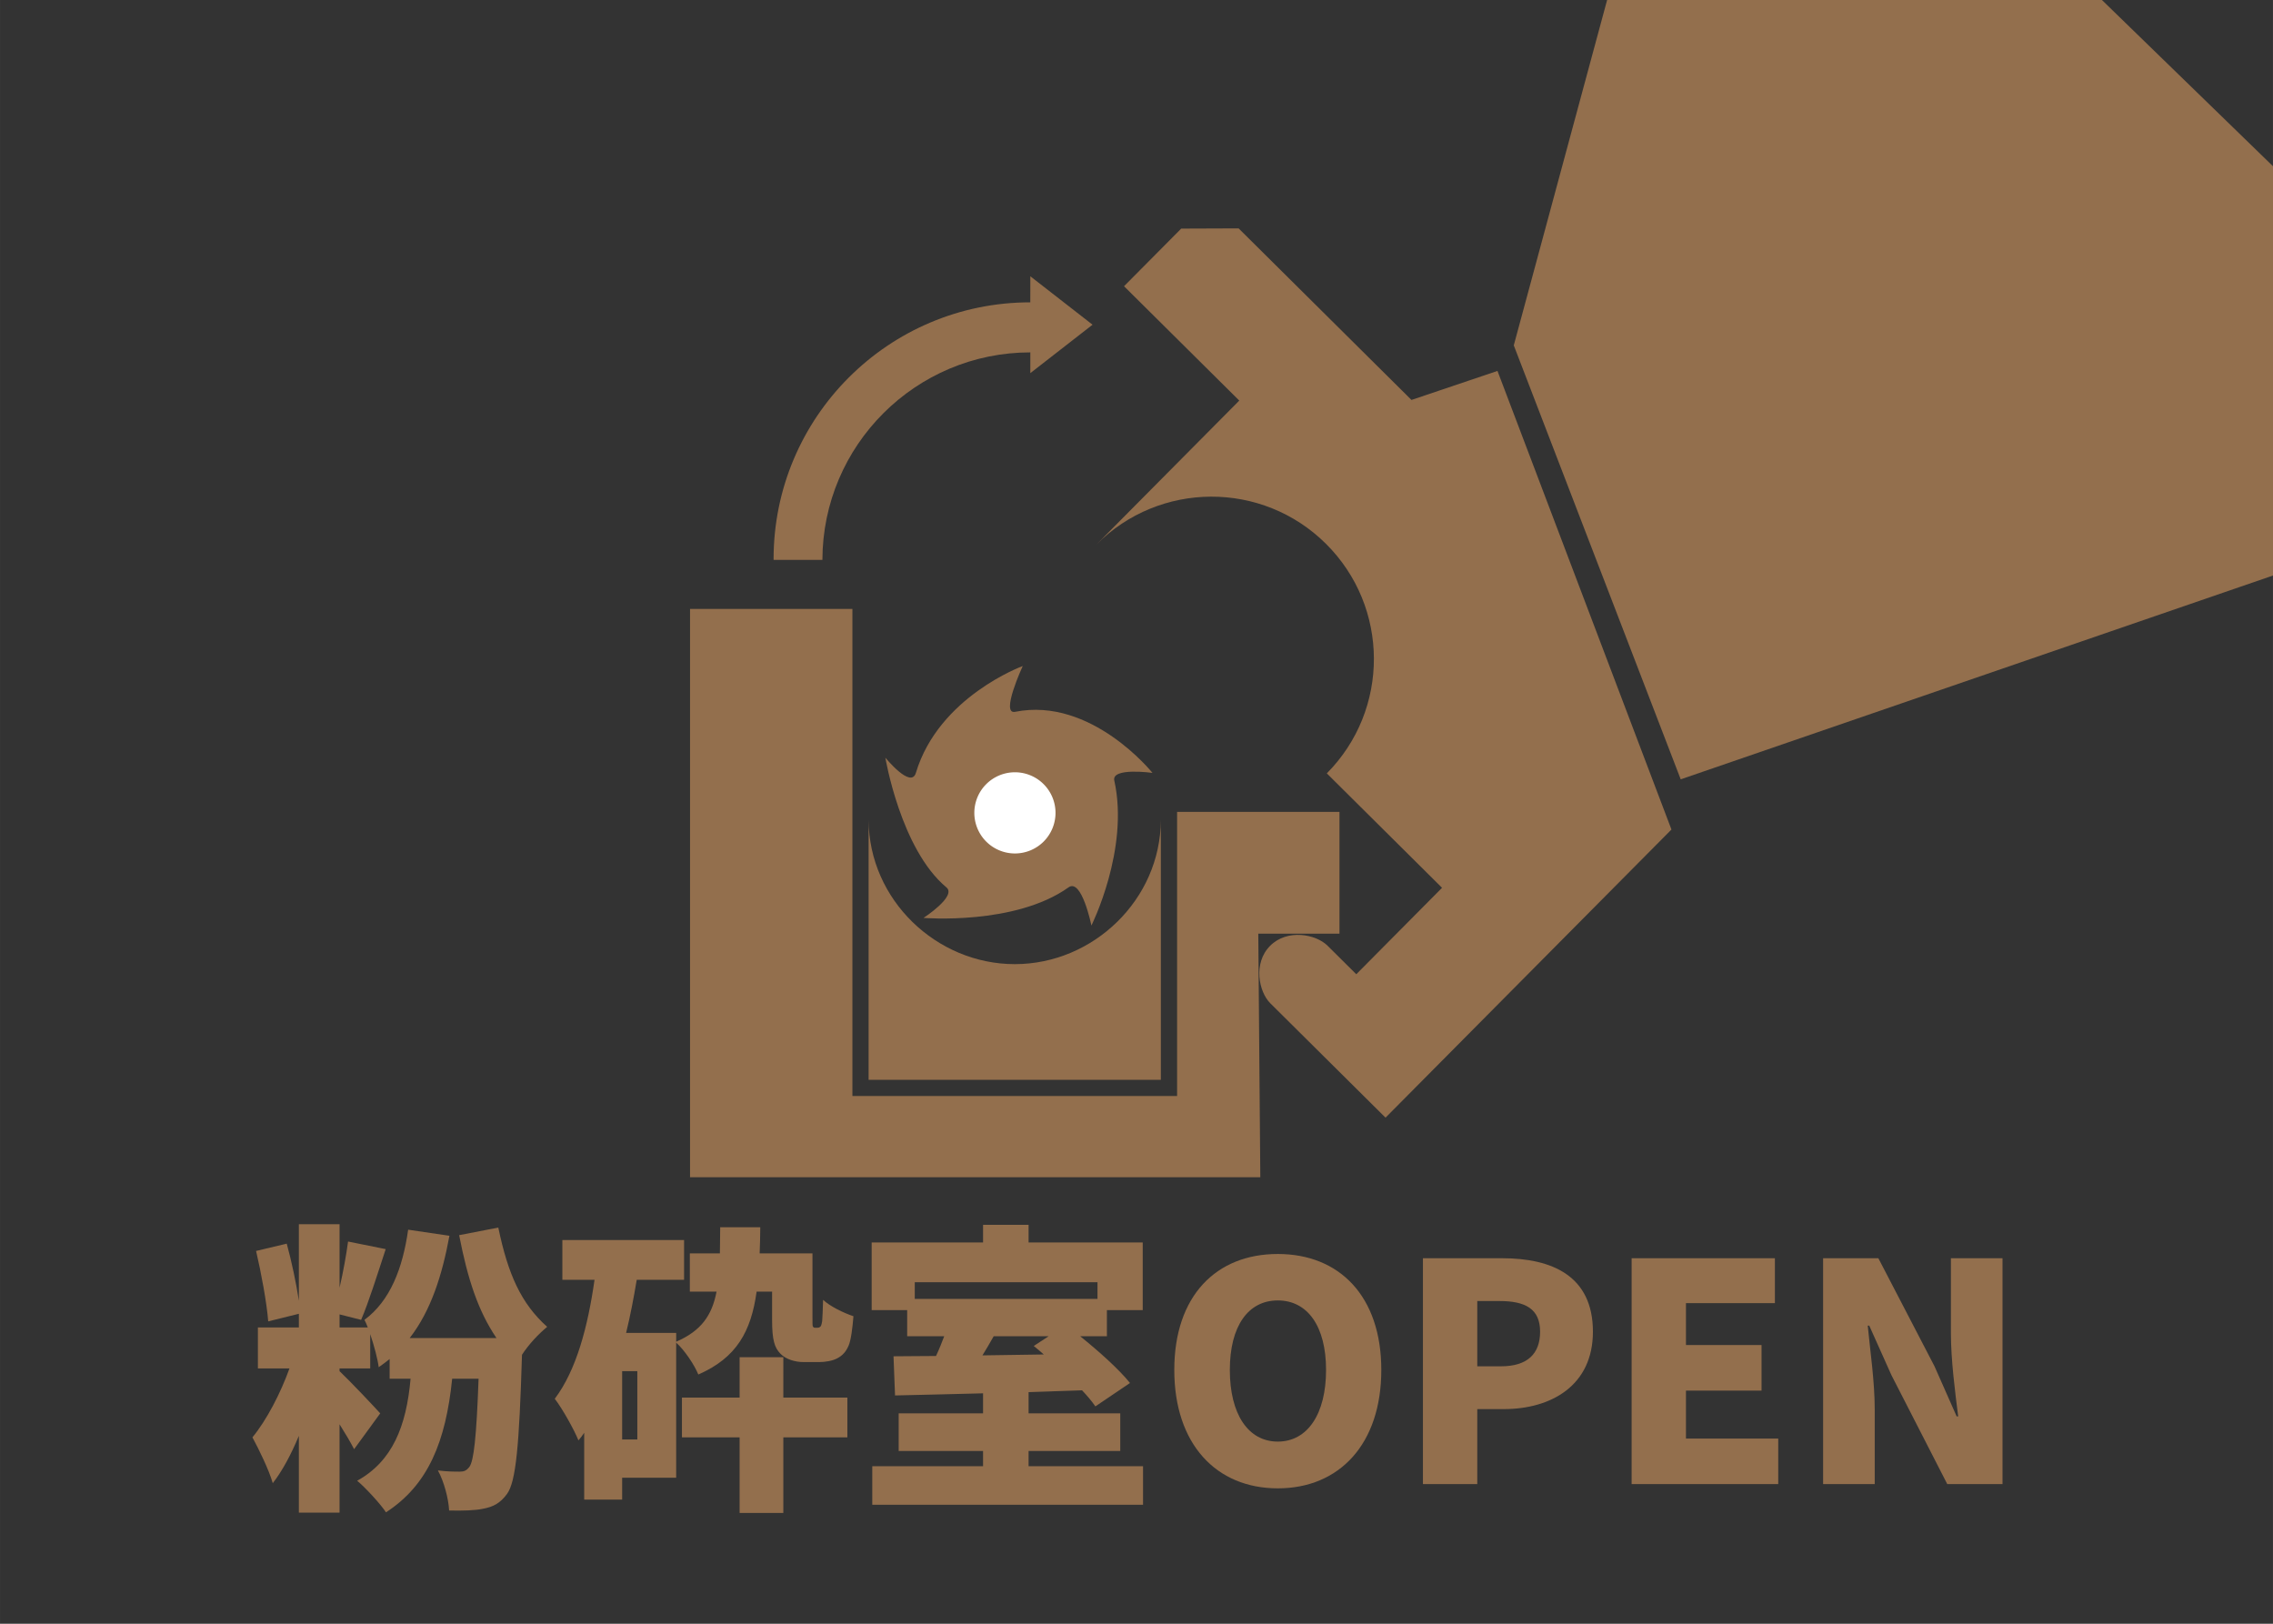 <?xml version="1.0" encoding="UTF-8" standalone="no"?>
<svg
   xmlns:osb="http://www.openswatchbook.org/uri/2009/osb"
   xmlns:dc="http://purl.org/dc/elements/1.1/"
   xmlns:cc="http://creativecommons.org/ns#"
   xmlns:rdf="http://www.w3.org/1999/02/22-rdf-syntax-ns#"
   xmlns:svg="http://www.w3.org/2000/svg"
   xmlns="http://www.w3.org/2000/svg"
   xmlns:xlink="http://www.w3.org/1999/xlink"
   width="280"
   height="200"
   viewBox="0 0 74.083 52.917"
   version="1.1"
   id="svg8">
  <rect x="0" y="0" width="74.083" height="52.917" fill="#333333" stroke="none"/>
  <defs
     id="defs2">
    <marker
       style="overflow:visible"
       id="TriangleOutL"
       refX="0.0"
       refY="0.0"
       orient="auto">
      <path
         transform="scale(0.8)"
         style="fill-rule:evenodd;stroke:#936f4d;stroke-width:1pt;stroke-opacity:1;fill:#936f4d;fill-opacity:1"
         d="M 5.77,0.0 L -2.88,5.0 L -2.88,-5.0 L 5.77,0.0 z "
         id="path1186" />
    </marker>
    <marker
       style="overflow:visible;"
       id="marker1307"
       refX="0.0"
       refY="0.0"
       orient="auto">
      <path
         transform="scale(0.8) rotate(180) translate(12.5,0)"
         style="fill-rule:evenodd;stroke:#936f4d;stroke-width:1pt;stroke-opacity:1;fill:#936f4d;fill-opacity:1"
         d="M 0.0,0.0 L 5.0,-5.0 L -12.5,0.0 L 5.0,5.0 L 0.0,0.0 z "
         id="path1047" />
    </marker>
    <marker
       style="overflow:visible;"
       id="Arrow1Send"
       refX="0.0"
       refY="0.0"
       orient="auto">
      <path
         transform="scale(0.2) rotate(180) translate(6,0)"
         style="fill-rule:evenodd;stroke:#000000;stroke-width:1pt;stroke-opacity:1;fill:#000000;fill-opacity:1"
         d="M 0.0,0.0 L 5.0,-5.0 L -12.5,0.0 L 5.0,5.0 L 0.0,0.0 z "
         id="path1313" />
    </marker>
    <marker
       style="overflow:visible"
       id="Arrow2Sstart"
       refX="0.0"
       refY="0.0"
       orient="auto">
      <path
         transform="scale(0.3) translate(-2.3,0)"
         d="M 8.719,4.034 L -2.207,0.016 L 8.719,-4.002 C 6.973,-1.63 6.983,1.616 8.719,4.034 z "
         style="fill-rule:evenodd;stroke-width:0.625;stroke-linejoin:round;stroke:#ffffff;stroke-opacity:1;fill:#ffffff;fill-opacity:1"
         id="path1328" />
    </marker>
    <marker
       style="overflow:visible;"
       id="marker2252"
       refX="0.0"
       refY="0.0"
       orient="auto">
      <path
         transform="scale(0.4) rotate(180) translate(10,0)"
         style="fill-rule:evenodd;stroke:#000000;stroke-width:1pt;stroke-opacity:1;fill:#000000;fill-opacity:1"
         d="M 0.0,0.0 L 5.0,-5.0 L -12.5,0.0 L 5.0,5.0 L 0.0,0.0 z "
         id="path1307" />
    </marker>
    <marker
       style="overflow:visible"
       id="marker2083"
       refX="0.0"
       refY="0.0"
       orient="auto">
      <path
         transform="scale(0.4) translate(10,0)"
         style="fill-rule:evenodd;stroke:#000000;stroke-width:1pt;stroke-opacity:1;fill:#000000;fill-opacity:1"
         d="M 0.0,0.0 L 5.0,-5.0 L -12.5,0.0 L 5.0,5.0 L 0.0,0.0 z "
         id="path1304" />
    </marker>
    <marker
       style="overflow:visible;"
       id="Arrow2Send"
       refX="0.0"
       refY="0.0"
       orient="auto">
      <path
         transform="scale(0.3) rotate(180) translate(-2.3,0)"
         d="M 8.719,4.034 L -2.207,0.016 L 8.719,-4.002 C 6.973,-1.63 6.983,1.616 8.719,4.034 z "
         style="fill-rule:evenodd;stroke-width:0.625;stroke-linejoin:round;stroke:#ffffff;stroke-opacity:1;fill:#ffffff;fill-opacity:1"
         id="path1331" />
    </marker>
    <marker
       style="overflow:visible"
       id="marker1900"
       refX="0.0"
       refY="0.0"
       orient="auto">
      <path
         transform="scale(0.8) translate(12.5,0)"
         style="fill-rule:evenodd;stroke:#000000;stroke-width:1pt;stroke-opacity:1;fill:#000000;fill-opacity:1"
         d="M 0.0,0.0 L 5.0,-5.0 L -12.5,0.0 L 5.0,5.0 L 0.0,0.0 z "
         id="path1898" />
    </marker>
    <marker
       style="overflow:visible;"
       id="marker1730"
       refX="0.0"
       refY="0.0"
       orient="auto">
      <path
         transform="scale(0.8) rotate(180) translate(12.5,0)"
         style="fill-rule:evenodd;stroke:#000000;stroke-width:1pt;stroke-opacity:1;fill:#000000;fill-opacity:1"
         d="M 0.0,0.0 L 5.0,-5.0 L -12.5,0.0 L 5.0,5.0 L 0.0,0.0 z "
         id="path1301" />
    </marker>
    <marker
       style="overflow:visible"
       id="marker1561"
       refX="0.0"
       refY="0.0"
       orient="auto">
      <path
         transform="scale(0.8) translate(12.5,0)"
         style="fill-rule:evenodd;stroke:#000000;stroke-width:1pt;stroke-opacity:1;fill:#000000;fill-opacity:1"
         d="M 0.0,0.0 L 5.0,-5.0 L -12.5,0.0 L 5.0,5.0 L 0.0,0.0 z "
         id="path1298" />
    </marker>
    <linearGradient
       id="linearGradient959">
      <stop
         style="stop-color:#ece4dd;stop-opacity:1"
         offset="0"
         id="stop957" />
      <stop
         style="stop-color:#936f4d;stop-opacity:1;"
         offset="1"
         id="stop955" />
    </linearGradient>
    <marker
       orient="auto"
       refY="0.0"
       refX="0.0"
       id="Arrow1Mend"
       style="overflow:visible;">
      <path
         id="path2326"
         d="M 0.0,0.0 L 5.0,-5.0 L -12.5,0.0 L 5.0,5.0 L 0.0,0.0 z "
         style="fill-rule:evenodd;stroke:#936f4d;stroke-width:1pt;stroke-opacity:1;fill:#936f4d;fill-opacity:1"
         transform="scale(0.4) rotate(180) translate(10,0)" />
    </marker>
    <marker
       orient="auto"
       refY="0.0"
       refX="0.0"
       id="Arrow1Mstart"
       style="overflow:visible">
      <path
         id="path2323"
         d="M 0.0,0.0 L 5.0,-5.0 L -12.5,0.0 L 5.0,5.0 L 0.0,0.0 z "
         style="fill-rule:evenodd;stroke:#936f4d;stroke-width:1pt;stroke-opacity:1;fill:#936f4d;fill-opacity:1"
         transform="scale(0.4) translate(10,0)" />
    </marker>
    <marker
       orient="auto"
       refY="0.0"
       refX="0.0"
       id="marker2627"
       style="overflow:visible">
      <path
         id="path2625"
         d="M 0.0,0.0 L 5.0,-5.0 L -12.5,0.0 L 5.0,5.0 L 0.0,0.0 z "
         style="fill-rule:evenodd;stroke:#936f4d;stroke-width:1pt;stroke-opacity:1;fill:#936f4d;fill-opacity:1"
         transform="scale(0.8) translate(12.5,0)" />
    </marker>
    <marker
       orient="auto"
       refY="0.0"
       refX="0.0"
       id="Arrow1Lend"
       style="overflow:visible;">
      <path
         id="path2320"
         d="M 0.0,0.0 L 5.0,-5.0 L -12.5,0.0 L 5.0,5.0 L 0.0,0.0 z "
         style="fill-rule:evenodd;stroke:#936f4d;stroke-width:1pt;stroke-opacity:1;fill:#936f4d;fill-opacity:1"
         transform="scale(0.8) rotate(180) translate(12.5,0)" />
    </marker>
    <marker
       orient="auto"
       refY="0.0"
       refX="0.0"
       id="Arrow1Lstart"
       style="overflow:visible">
      <path
         id="path2317"
         d="M 0.0,0.0 L 5.0,-5.0 L -12.5,0.0 L 5.0,5.0 L 0.0,0.0 z "
         style="fill-rule:evenodd;stroke:#000000;stroke-width:1pt;stroke-opacity:1;fill:#000000;fill-opacity:1"
         transform="scale(0.8) translate(12.5,0)" />
    </marker>
    <linearGradient
       id="linearGradient2555"
       osb:paint="solid">
      <stop
         style="stop-color:#936f4d;stop-opacity:1;"
         offset="0"
         id="stop2553" />
    </linearGradient>
    <linearGradient
       gradientUnits="userSpaceOnUse"
       y2="55"
       x2="210"
       y1="55"
       x1="70"
       id="linearGradient961"
       xlink:href="#linearGradient959" />
    <marker
       style="overflow:visible"
       id="Arrow2Sstart-0"
       refX="0"
       refY="0"
       orient="auto">
      <path
         transform="matrix(0.3,0,0,0.3,-0.69,0)"
         d="M 8.719,4.034 -2.207,0.016 8.719,-4.002 c -1.745,2.372 -1.735,5.617 -6e-7,8.035 z"
         style="fill:#ffffff;fill-opacity:1;fill-rule:evenodd;stroke:#ffffff;stroke-width:0.625;stroke-linejoin:round;stroke-opacity:1"
         id="path1328-4" />
    </marker>
    <marker
       style="overflow:visible"
       id="Arrow2Send-7"
       refX="0"
       refY="0"
       orient="auto">
      <path
         transform="matrix(-0.3,0,0,-0.3,0.69,0)"
         d="M 8.719,4.034 -2.207,0.016 8.719,-4.002 c -1.745,2.372 -1.735,5.617 -6e-7,8.035 z"
         style="fill:#ffffff;fill-opacity:1;fill-rule:evenodd;stroke:#ffffff;stroke-width:0.625;stroke-linejoin:round;stroke-opacity:1"
         id="path1331-4" />
    </marker>
  </defs>
  <g
     id="layer4"
     style="display:none">
    <g
       id="g3329"
       transform="translate(5.292)">
      <flowRoot
         transform="matrix(0.265,0,0,0.265,12.088,-11.623)"
         style="font-style:normal;font-variant:normal;font-weight:900;font-stretch:normal;font-size:48px;line-height:1.25;font-family:'Noto Sans CJK JP';-inkscape-font-specification:'Noto Sans CJK JP Heavy';letter-spacing:0px;word-spacing:0px;display:inline;fill:#936f4d;fill-opacity:1;stroke:none"
         id="flowRoot3045-2"
         xml:space="preserve"><flowRegion
           style="font-style:normal;font-variant:normal;font-weight:900;font-stretch:normal;font-size:48px;font-family:'Noto Sans CJK JP';-inkscape-font-specification:'Noto Sans CJK JP Heavy';fill:#936f4d;fill-opacity:1"
           id="flowRegion3047-4"><rect
             style="font-style:normal;font-variant:normal;font-weight:900;font-stretch:normal;font-size:48px;font-family:'Noto Sans CJK JP';-inkscape-font-specification:'Noto Sans CJK JP Heavy';fill:#936f4d;fill-opacity:1"
             y="55"
             x="25"
             height="90"
             width="245"
             id="rect3049-1" /></flowRegion><flowPara
           id="flowPara3051-0">RoHS</flowPara></flowRoot>      <flowRoot
         transform="matrix(0.265,0,0,0.265,12.141,3.867)"
         style="font-style:normal;font-variant:normal;font-weight:900;font-stretch:normal;font-size:48px;line-height:1.25;font-family:'Noto Sans CJK JP';-inkscape-font-specification:'Noto Sans CJK JP Heavy';letter-spacing:0px;word-spacing:0px;display:inline;fill:#936f4d;fill-opacity:1;stroke:none"
         id="flowRoot3045-2-7"
         xml:space="preserve"><flowRegion
           style="font-style:normal;font-variant:normal;font-weight:900;font-stretch:normal;font-size:48px;font-family:'Noto Sans CJK JP';-inkscape-font-specification:'Noto Sans CJK JP Heavy';fill:#936f4d;fill-opacity:1"
           id="flowRegion3047-4-9"><rect
             style="font-style:normal;font-variant:normal;font-weight:900;font-stretch:normal;font-size:48px;font-family:'Noto Sans CJK JP';-inkscape-font-specification:'Noto Sans CJK JP Heavy';fill:#936f4d;fill-opacity:1"
             y="55"
             x="25"
             height="90"
             width="245"
             id="rect3049-1-5" /></flowRegion><flowPara
           id="flowPara3051-0-6">ELV</flowPara></flowRoot>      <flowRoot
         transform="matrix(0.265,0,0,0.265,12.141,19.172)"
         style="font-style:normal;font-variant:normal;font-weight:900;font-stretch:normal;font-size:48px;line-height:1.25;font-family:'Noto Sans CJK JP';-inkscape-font-specification:'Noto Sans CJK JP Heavy';letter-spacing:0px;word-spacing:0px;display:inline;fill:#936f4d;fill-opacity:1;stroke:none"
         id="flowRoot3045-2-3"
         xml:space="preserve"><flowRegion
           style="font-style:normal;font-variant:normal;font-weight:900;font-stretch:normal;font-size:48px;font-family:'Noto Sans CJK JP';-inkscape-font-specification:'Noto Sans CJK JP Heavy';fill:#936f4d;fill-opacity:1"
           id="flowRegion3047-4-6"><rect
             style="font-style:normal;font-variant:normal;font-weight:900;font-stretch:normal;font-size:48px;font-family:'Noto Sans CJK JP';-inkscape-font-specification:'Noto Sans CJK JP Heavy';fill:#936f4d;fill-opacity:1"
             y="55"
             x="25"
             height="90"
             width="245"
             id="rect3049-1-9" /></flowRegion><flowPara
           id="flowPara3051-0-0">REACH</flowPara></flowRoot>      <path
         id="path3260"
         d="m 5.556,10.583 3.704,3.969 C 11.349,11.557 13.897,9.001 17.198,7.673 L 13.758,7.144 c -2.217,1.426 -2.978,3.732 -4.498,6.085 L 7.144,9.525 Z"
         style="fill:#936f4d;fill-opacity:1;stroke:none;stroke-width:0.265px;stroke-linecap:butt;stroke-linejoin:miter;stroke-opacity:1" />
      <path
         id="path3260-8"
         d="m 5.292,26.458 3.704,3.969 c 2.089,-2.995 4.637,-5.551 7.937,-6.879 L 13.494,23.019 c -2.217,1.426 -2.978,3.732 -4.498,6.085 L 6.879,25.4 Z"
         style="display:inline;fill:#936f4d;fill-opacity:1;stroke:none;stroke-width:0.265px;stroke-linecap:butt;stroke-linejoin:miter;stroke-opacity:1" />
      <path
         id="path3260-8-5"
         d="m 5.292,42.333 3.704,3.969 c 2.089,-2.995 4.637,-5.551 7.938,-6.879 L 13.494,38.894 c -2.217,1.426 -2.978,3.732 -4.498,6.085 L 6.879,41.275 Z"
         style="display:inline;fill:#936f4d;fill-opacity:1;stroke:none;stroke-width:0.265px;stroke-linecap:butt;stroke-linejoin:miter;stroke-opacity:1" />
    </g>
    <path
       style="opacity:1;vector-effect:none;fill:#936f4d;fill-opacity:1;fill-rule:nonzero;stroke:none;stroke-width:1.002;stroke-linecap:square;stroke-linejoin:round;stroke-miterlimit:4;stroke-dasharray:none;stroke-dashoffset:0;stroke-opacity:1;paint-order:fill markers stroke"
       d="m 25,10 c -8.31,0 -15,6.69 -15,15 v 150 c 0,8.31 6.69,15 15,15 h 230 c 8.31,0 15,-6.69 15,-15 V 25 c 0,-8.31 -6.69,-15 -15,-15 z m 4.424,3.461 H 250.576 c 7.99,0 14.424,6.433 14.424,14.424 V 172.115 c 0,7.99 -6.433,14.424 -14.424,14.424 H 29.424 C 21.433,186.539 15,180.106 15,172.115 V 27.885 c 0,-7.99 6.433,-14.424 14.424,-14.424 z"
       transform="scale(0.265)"
       id="rect3294" />
  </g>
  <g
     id="g1420"
     style="display:inline">
    <g
       id="flowRoot1418"
       style="font-style:normal;font-variant:normal;font-weight:bold;font-stretch:normal;font-size:32px;line-height:1.25;font-family:'Noto Sans CJK JP';-inkscape-font-specification:'Noto Sans CJK JP Bold';text-align:center;letter-spacing:0px;word-spacing:0px;text-anchor:middle;fill:#936f4d;fill-opacity:1;stroke:none"
       transform="matrix(0.265,0,0,0.265,-1.31,1.216)"
       aria-label="サイクロン分離">
      <g
         id="flowRoot1358"
         style="font-style:normal;font-variant:normal;font-weight:900;font-stretch:normal;font-size:37.333px;line-height:1.25;font-family:'Noto Sans CJK JP';-inkscape-font-specification:'Noto Sans CJK JP Heavy';letter-spacing:0px;word-spacing:0px;fill:#936f4d;fill-opacity:1;stroke:none;stroke-opacity:1"
         transform="translate(4.95,-4.596)"
         aria-label="粉砕室OPEN">
        <path
           id="path1369"
           style=""
           d="m 56.463,151.907 c 1.045,5.376 2.315,9.296 4.592,12.656 H 50.378 c 2.613,-3.36 3.995,-7.728 4.891,-12.581 l -5.077,-0.747 c -0.672,4.741 -2.203,8.736 -5.376,11.088 0.149,0.261 0.261,0.56 0.411,0.933 h -3.472 v -1.605 l 2.651,0.672 c 0.933,-2.165 2.016,-5.637 3.024,-8.699 l -4.629,-0.933 c -0.224,1.68 -0.597,3.733 -1.045,5.675 v -7.803 H 36.751 v 9.408 c -0.336,-2.203 -0.896,-4.853 -1.493,-7.019 l -3.771,0.896 c 0.635,2.725 1.307,6.309 1.493,8.661 L 36.751,161.576 v 1.68 h -5.04 v 5.04 h 3.883 c -1.083,3.024 -2.8,6.347 -4.555,8.475 0.821,1.531 2.016,3.957 2.501,5.637 1.195,-1.531 2.277,-3.584 3.211,-5.824 v 9.445 h 5.003 v -10.864 c 0.709,1.12 1.344,2.203 1.792,3.061 l 3.211,-4.405 c -0.709,-0.784 -3.621,-3.883 -5.003,-5.189 v -0.336 h 3.771 v -4.219 c 0.485,1.419 0.933,3.136 1.045,4.069 0.485,-0.336 0.933,-0.672 1.344,-1.008 v 2.427 h 2.576 c -0.523,5.861 -2.24,10.155 -6.571,12.544 1.045,0.859 2.912,2.912 3.547,3.883 5.189,-3.36 7.355,-8.699 8.139,-16.427 h 3.248 c -0.261,7.28 -0.597,10.08 -1.12,10.827 -0.373,0.485 -0.672,0.597 -1.195,0.597 -0.597,0 -1.568,0 -2.688,-0.149 0.747,1.344 1.307,3.472 1.381,4.928 1.68,0.037 3.211,0 4.219,-0.224 1.157,-0.224 2.053,-0.635 2.912,-1.829 1.083,-1.493 1.493,-5.899 1.829,-17.061 v -0.037 c 0.821,-1.269 2.016,-2.539 3.099,-3.435 -3.211,-2.875 -4.816,-6.459 -6.011,-12.208 z" />
        <path
           id="path1371"
           style=""
           d="m 96.335,166.915 h -5.376 V 171.88 h -7.093 v 4.891 h 7.093 v 9.296 h 5.376 v -9.296 H 104.213 V 171.88 H 96.335 Z M 78.378,177.032 h -1.867 v -8.4 h 1.867 z m 21.84,-13.739 c -0.112,0 -0.187,-0.037 -0.261,-0.187 -0.037,-0.112 -0.037,-0.448 -0.037,-1.008 v -7.952 h -6.496 c 0.037,-1.008 0.075,-2.091 0.075,-3.211 h -4.928 c 0,1.157 -0.037,2.24 -0.037,3.211 h -3.696 v 4.704 h 3.285 c -0.56,2.912 -1.867,4.816 -4.965,6.16 V 163.928 h -6.16 c 0.523,-2.128 0.933,-4.293 1.307,-6.533 h 5.824 V 152.504 H 69.157 v 4.891 h 3.957 c -0.821,5.787 -2.24,11.125 -4.891,14.635 0.933,1.195 2.427,3.883 2.912,5.115 0.261,-0.299 0.485,-0.597 0.709,-0.933 v 8.213 h 4.667 v -2.688 h 6.645 v -16.613 c 1.008,0.896 2.24,2.725 2.725,3.92 4.704,-2.053 6.496,-5.301 7.168,-10.192 h 1.904 v 3.435 c 0,2.539 0.299,3.435 1.008,4.181 0.672,0.709 1.829,1.045 2.837,1.045 h 1.979 c 0.709,0 1.605,-0.149 2.165,-0.448 0.672,-0.336 1.12,-0.859 1.419,-1.568 0.299,-0.672 0.485,-2.203 0.597,-3.621 -1.232,-0.411 -2.912,-1.232 -3.733,-2.016 -0.037,1.232 -0.075,2.203 -0.112,2.613 -0.075,0.448 -0.149,0.672 -0.261,0.709 -0.075,0.075 -0.187,0.112 -0.299,0.112 z" />
        <path
           id="path1373"
           style=""
           d="m 128.964,164.339 -1.829,1.195 c 0.411,0.336 0.821,0.672 1.232,1.045 l -7.541,0.112 c 0.448,-0.747 0.933,-1.531 1.381,-2.352 z m 6.011,-6.645 v 2.053 H 112.501 v -2.053 z m -8.475,22.624 v -1.867 h 11.275 v -4.629 H 126.501 V 171.208 c 2.165,-0.075 4.368,-0.149 6.571,-0.224 0.672,0.709 1.232,1.381 1.643,1.979 l 4.256,-2.875 c -1.344,-1.68 -3.808,-3.883 -6.123,-5.749 h 3.285 V 161.128 h 4.405 v -8.325 H 126.501 v -2.165 h -5.6 v 2.165 h -13.701 v 8.325 h 4.368 v 3.211 h 4.555 c -0.299,0.784 -0.635,1.643 -1.008,2.427 -1.904,0 -3.659,0.037 -5.227,0.037 l 0.187,4.816 c 3.061,-0.075 6.795,-0.149 10.827,-0.261 v 2.464 h -10.379 v 4.629 h 10.379 v 1.867 h -13.627 v 4.741 h 33.301 v -4.741 z" />
        <path
           id="path1375"
           style=""
           d="m 157.151,183.043 c 7.579,0 12.731,-5.451 12.731,-14.56 0,-9.072 -5.152,-14.261 -12.731,-14.261 -7.579,0 -12.731,5.152 -12.731,14.261 0,9.109 5.152,14.56 12.731,14.56 z m 0,-5.749 c -3.659,0 -5.899,-3.397 -5.899,-8.811 0,-5.376 2.24,-8.549 5.899,-8.549 3.659,0 5.936,3.173 5.936,8.549 0,5.413 -2.277,8.811 -5.936,8.811 z" />
        <path
           id="path1377"
           style=""
           d="m 175.002,182.52 h 6.683 v -9.221 h 3.248 c 5.861,0 10.976,-2.912 10.976,-9.52 0,-6.869 -5.04,-9.035 -11.163,-9.035 h -9.744 z M 181.685,168.035 V 160.008 h 2.725 c 3.211,0 5.003,0.971 5.003,3.771 0,2.725 -1.568,4.256 -4.816,4.256 z" />
        <path
           id="path1379"
           style=""
           d="m 200.669,182.52 h 18.032 v -5.6 h -11.349 v -5.899 h 9.296 v -5.6 h -9.296 v -5.152 h 10.939 V 154.744 h -17.621 z" />
        <path
           id="path1381"
           style=""
           d="m 224.221,182.52 h 6.347 v -9.221 c 0,-3.36 -0.56,-7.168 -0.859,-10.267 h 0.187 l 2.725,6.085 6.869,13.403 h 6.795 v -27.776 h -6.347 v 9.184 c 0,3.323 0.523,7.317 0.896,10.267 h -0.187 l -2.725,-6.16 -6.907,-13.291 h -6.795 z" />
      </g>
    </g>
    <path
       id="path2516"
       d="m 22.49,19.844 h 5.292 v 15.875 l 10.583,10e-7 v -9.26 l 5.292,-1e-6 v 3.969 l -2.646,1e-6 0.066,7.938 -18.587,-10e-7 z"
       style="fill:#936f4d;stroke:none;stroke-width:0.265px;stroke-linecap:butt;stroke-linejoin:miter;stroke-opacity:1;fill-opacity:1" />
    <path
       id="rect2545"
       d="m 28.31,35.19 h 9.525 v -8.467 c -0.012,2.598 -2.203,4.697 -4.76,4.698 -2.557,-4.83e-4 -4.753,-2.1 -4.765,-4.698 z"
       style="opacity:1;vector-effect:none;fill:#936f4d;fill-opacity:1;fill-rule:nonzero;stroke:none;stroke-width:0.24;stroke-linecap:butt;stroke-linejoin:round;stroke-miterlimit:4;stroke-dasharray:none;stroke-dashoffset:0;stroke-opacity:1;paint-order:fill markers stroke" />
    <path
       id="path2563"
       d="m 33.333,21.706 c 0,0 -2.736,0.995 -3.482,3.482 -0.16,0.533 -0.995,-0.497 -0.995,-0.497 0,0 0.497,2.985 1.99,4.228 0.346,0.288 -0.746,0.995 -0.746,0.995 0,0 2.985,0.249 4.726,-0.995 0.432,-0.309 0.746,1.244 0.746,1.244 0,0 1.244,-2.487 0.746,-4.726 -0.097,-0.436 1.244,-0.249 1.244,-0.249 0,0 -1.99,-2.487 -4.477,-1.99 -0.488,0.098 0.249,-1.492 0.249,-1.492 z"
       style="fill:#936f4d;stroke:none;stroke-width:0.249px;stroke-linecap:butt;stroke-linejoin:miter;stroke-opacity:1;fill-opacity:1" />
    <path
       id="path987"
       d="m 34.402,26.491 a 1.323,1.323 0 0 1 -1.323,1.323 1.323,1.323 0 0 1 -1.323,-1.323 1.323,1.323 0 0 1 1.323,-1.323 1.323,1.323 0 0 1 1.323,1.323 z"
       style="opacity:1;vector-effect:none;fill:#ffffff;fill-opacity:1;fill-rule:nonzero;stroke:none;stroke-width:0.189;stroke-linecap:butt;stroke-linejoin:miter;stroke-miterlimit:4;stroke-dasharray:none;stroke-dashoffset:0;stroke-opacity:1;paint-order:fill markers stroke" />
    <path
       id="path2521-75"
       d="m 48.807,12.088 -2.803,0.946 -5.634,-5.591 -1.871,0.007 -1.864,1.878 3.756,3.727 -4.659,4.695 c 2.059,-2.074 5.409,-2.087 7.483,-0.029 2.074,2.059 2.087,5.409 0.029,7.483 L 47,28.933 44.205,31.75 c 0,0 -0.563,-0.559 -0.939,-0.932 -0.376,-0.373 -1.312,-0.556 -1.871,0.007 -0.559,0.563 -0.368,1.498 0.007,1.871 0.376,0.373 0.939,0.932 0.939,0.932 l 2.817,2.796 9.319,-9.39 z"
       style="display:inline;fill:#936f4d;fill-opacity:1;stroke:none;stroke-width:0.132;stroke-linecap:butt;stroke-linejoin:miter;stroke-miterlimit:4;stroke-dasharray:0.397, 0.132;stroke-dashoffset:0;stroke-opacity:1" />
    <path
       id="path1311"
       d="m 33.58,9.853 c -4.621,-10e-8 -8.367,3.746 -8.367,8.367 4.42e-4,0.009 9.37e-4,0.017 0.001,0.026 h 1.59 c 0.009,-3.736 3.04,-6.761 6.777,-6.762 l -4.3e-5,0.676 2.028,-1.578 -2.028,-1.578 z"
       style="opacity:1;vector-effect:none;fill:#936f4d;fill-opacity:1;fill-rule:nonzero;stroke:#936f4d;stroke-width:0;stroke-linecap:butt;stroke-linejoin:miter;stroke-miterlimit:4;stroke-dasharray:none;stroke-dashoffset:0;stroke-opacity:1;paint-order:fill markers stroke" />
    <path
       id="path1341"
       d="M 49.338,11.255 54.779,25.398 78.612,17.198 74.71,6.027 55.735,-12.412 Z"
       style="fill:#936f4d;fill-opacity:1;stroke:none;stroke-width:0.265px;stroke-linecap:butt;stroke-linejoin:miter;stroke-opacity:1" />
  </g>
</svg>
